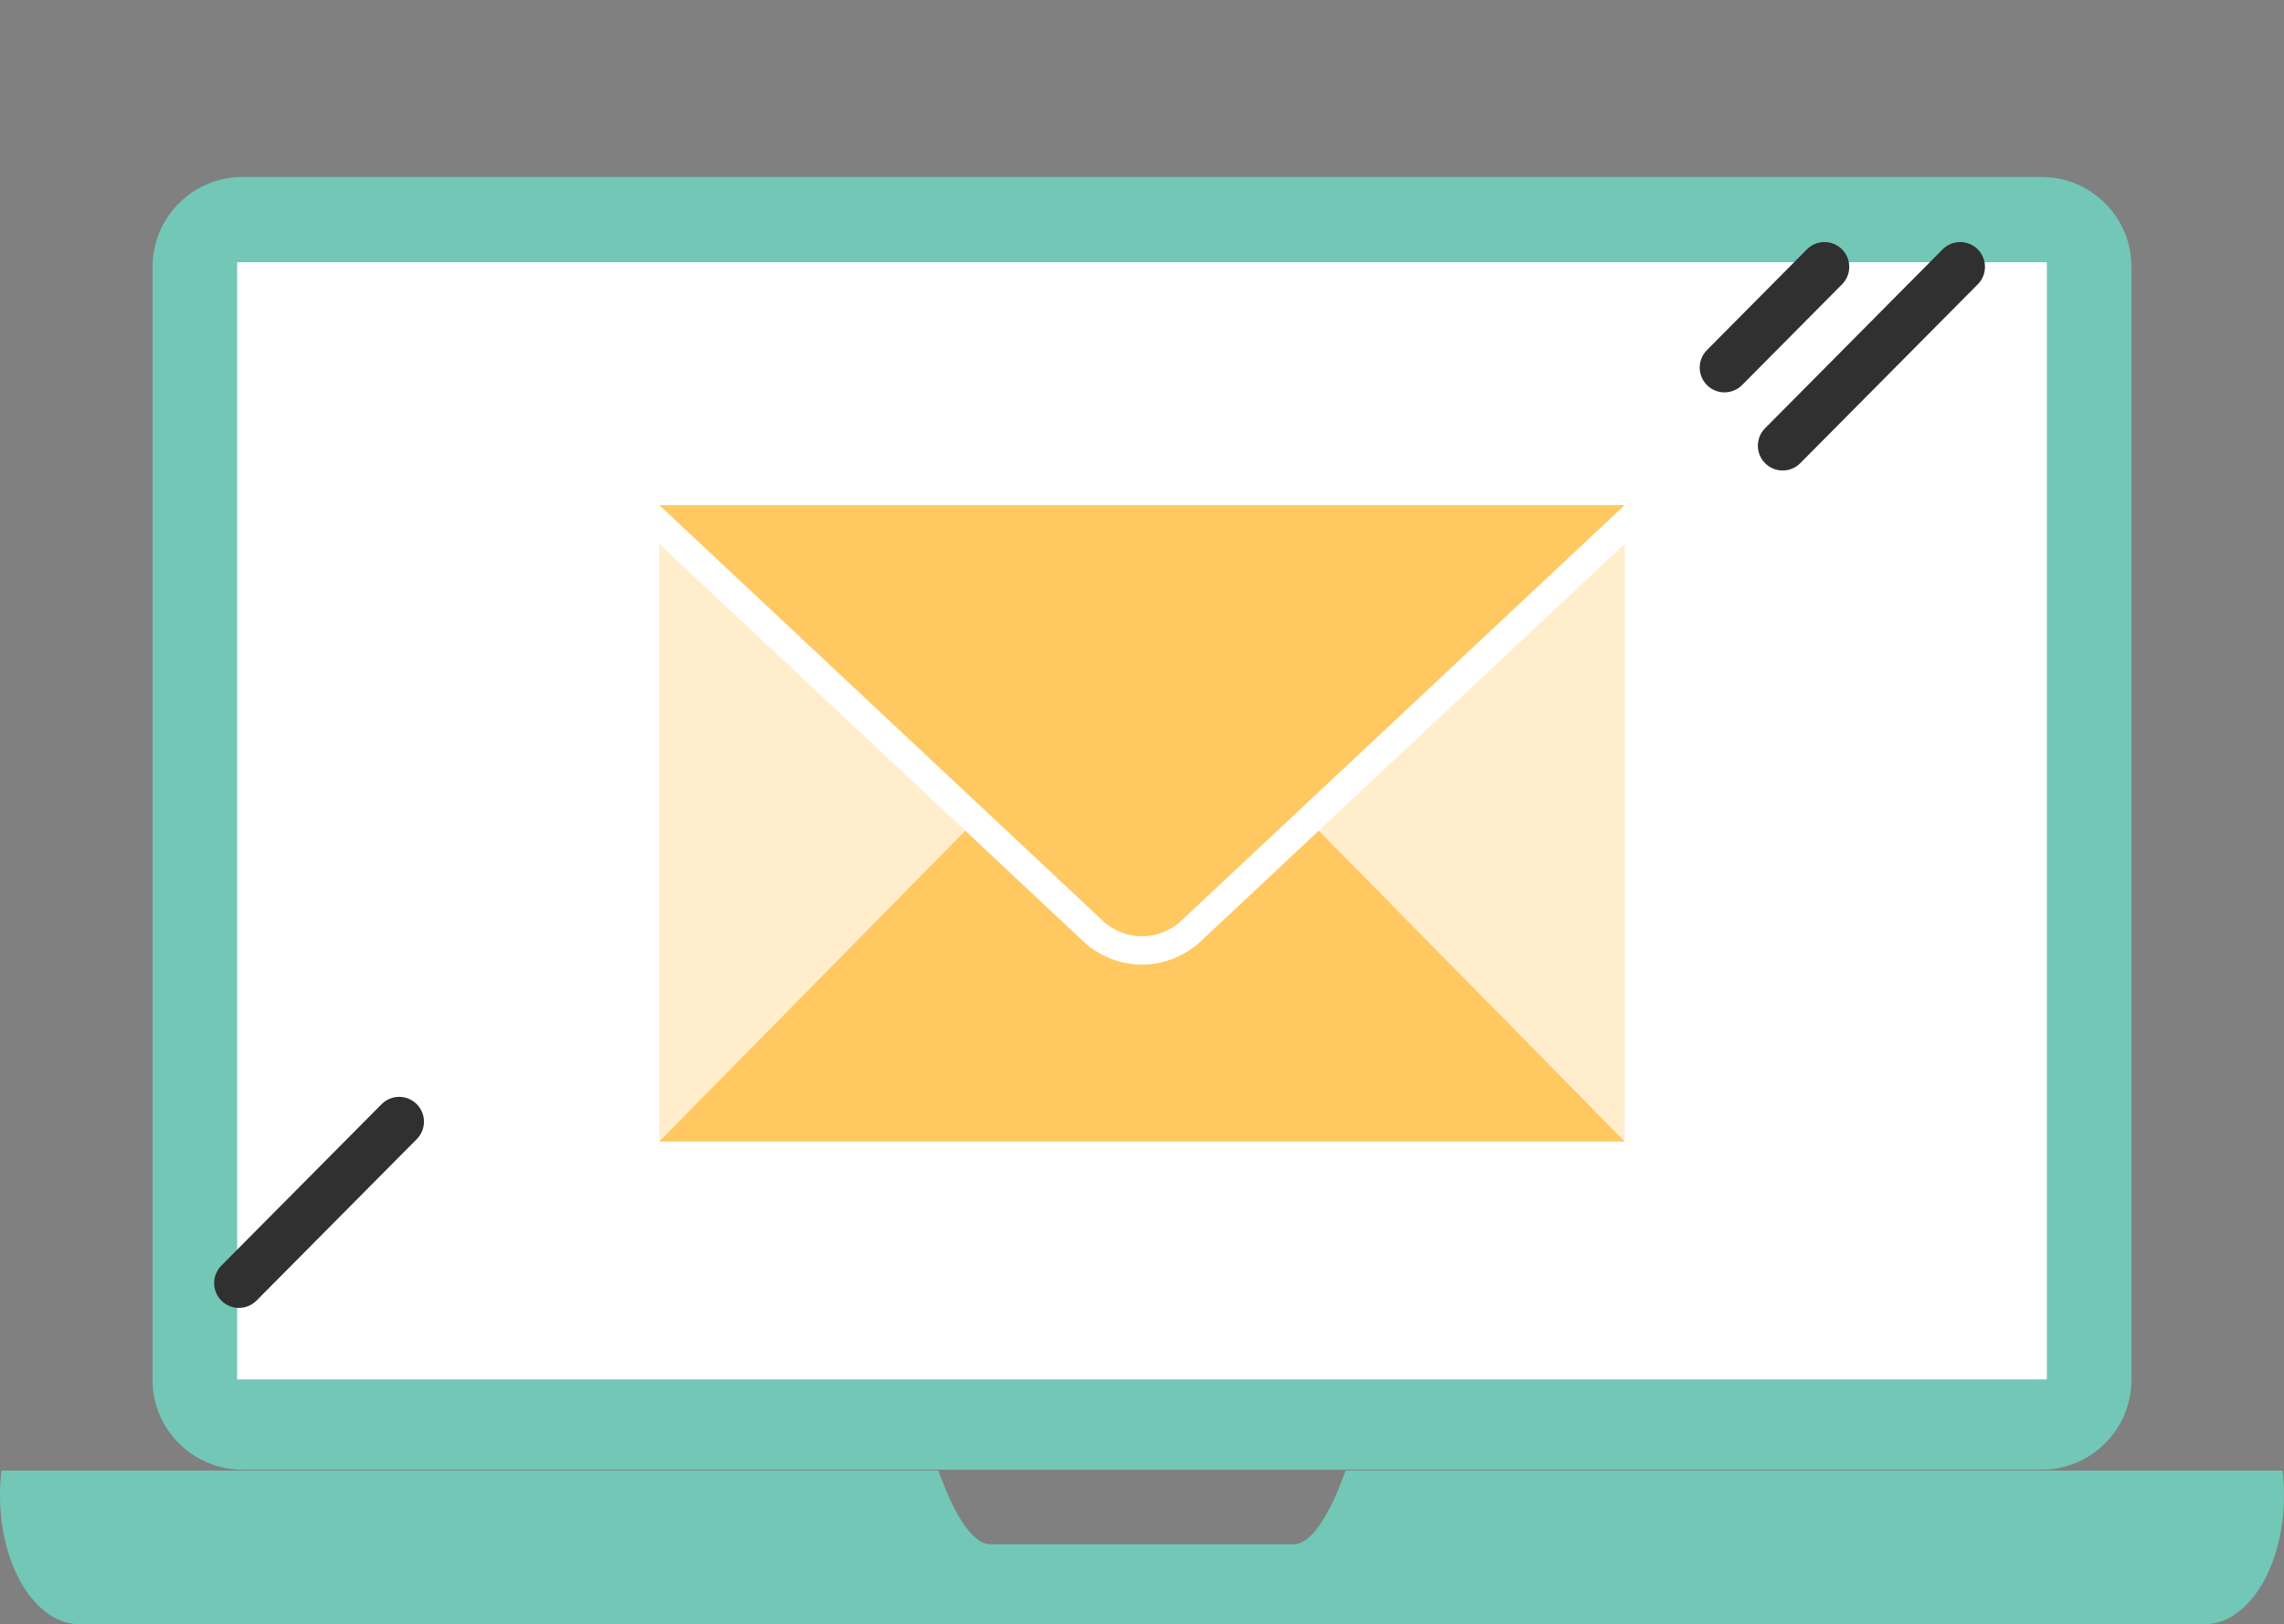 <?xml version="1.0" encoding="UTF-8"?><svg id="a" xmlns="http://www.w3.org/2000/svg" viewBox="0 0 2033.69 1446.56"><rect x="0" y="0" width="2033.69" height="1446.56" fill="#808080" stroke="none"/><defs><style>.b{fill:#fff;}.c{fill:#ffc861;}.d{fill:#72c7b7;fill-rule:evenodd;}.e{fill:#303030;}.f{fill:#ffedcc;}</style></defs><path class="d" d="M1897.86,1228.84c0,44.23-35.85,80.08-80.09,80.08H215.92c-44.23,0-80.09-35.85-80.09-80.08V237.69c0-44.24,35.86-80.09,80.09-80.09H1817.77c44.24,0,80.09,35.85,80.09,80.09v991.15Z"/><rect class="b" x="211.15" y="233.55" width="1611.39" height="994.98"/><path class="d" d="M2033.69,1331.79c0,63.28-31.72,114.78-70.84,114.78H70.84c-39.12,0-70.84-51.5-70.84-114.78,0-7.49,.47-15.56,1.33-22.08H835.58c6.87,19.55,25.06,65.59,46.27,65.59h269.99c21.2,0,39.4-46.04,46.27-65.59h834.25c.86,6.52,1.33,14.59,1.33,22.08Z"/><g><line class="e" x1="1624.53" y1="237.67" x2="1535.52" y2="327.37"/><path class="e" d="M1535.52,349.45c-5.62,0-11.24-2.13-15.55-6.41-8.65-8.59-8.71-22.56-.12-31.22l89-89.71c8.58-8.66,22.56-8.71,31.22-.12,8.65,8.59,8.71,22.56,.12,31.22l-89,89.7c-4.31,4.35-9.99,6.53-15.67,6.53Z"/></g><g><line class="e" x1="1745.36" y1="237.67" x2="1587.3" y2="396.97"/><path class="e" d="M1587.3,419.04c-5.62,0-11.24-2.13-15.55-6.41-8.65-8.59-8.71-22.56-.12-31.22l158.07-159.3c8.58-8.66,22.56-8.71,31.22-.12,8.65,8.59,8.71,22.56,.12,31.22l-158.07,159.3c-4.31,4.35-9.99,6.53-15.67,6.53Z"/></g><g><line class="e" x1="355.43" y1="998.98" x2="212.75" y2="1142.77"/><path class="e" d="M212.75,1164.84c-5.62,0-11.24-2.13-15.55-6.41-8.65-8.59-8.71-22.56-.12-31.22l142.68-143.79c8.59-8.65,22.56-8.72,31.22-.12,8.65,8.59,8.71,22.56,.12,31.22l-142.68,143.79c-4.32,4.35-9.99,6.53-15.67,6.53Z"/></g><polygon class="f" points="1446.63 1016.63 587.06 1016.63 587.06 449.88 1016.84 713.3 1446.63 449.88 1446.63 1016.63"/><polygon class="c" points="1016.84 580.05 587.06 1016.63 1446.63 1016.63 1016.84 580.05"/><g><path class="c" d="M1016.84,846.52c-14.95,0-29.17-5.19-41.11-15.01l-.62-.54-419.96-393.69h923.37l-420.25,393.98-.32,.26c-11.95,9.82-26.16,15.01-41.11,15.01Z"/><path class="b" d="M1446.63,449.88l-396.68,371.88c-9.85,8.1-21.48,12.14-33.1,12.14s-23.26-4.05-33.1-12.14l-396.68-371.88h859.57m63.8-25.23H523.25l46.55,43.64,396.68,371.88,.6,.56,.64,.52c14.03,11.53,31.48,17.88,49.12,17.88s35.1-6.35,49.12-17.88l.64-.52,.6-.56,396.68-371.88,46.55-43.64h0Z"/></g></svg>